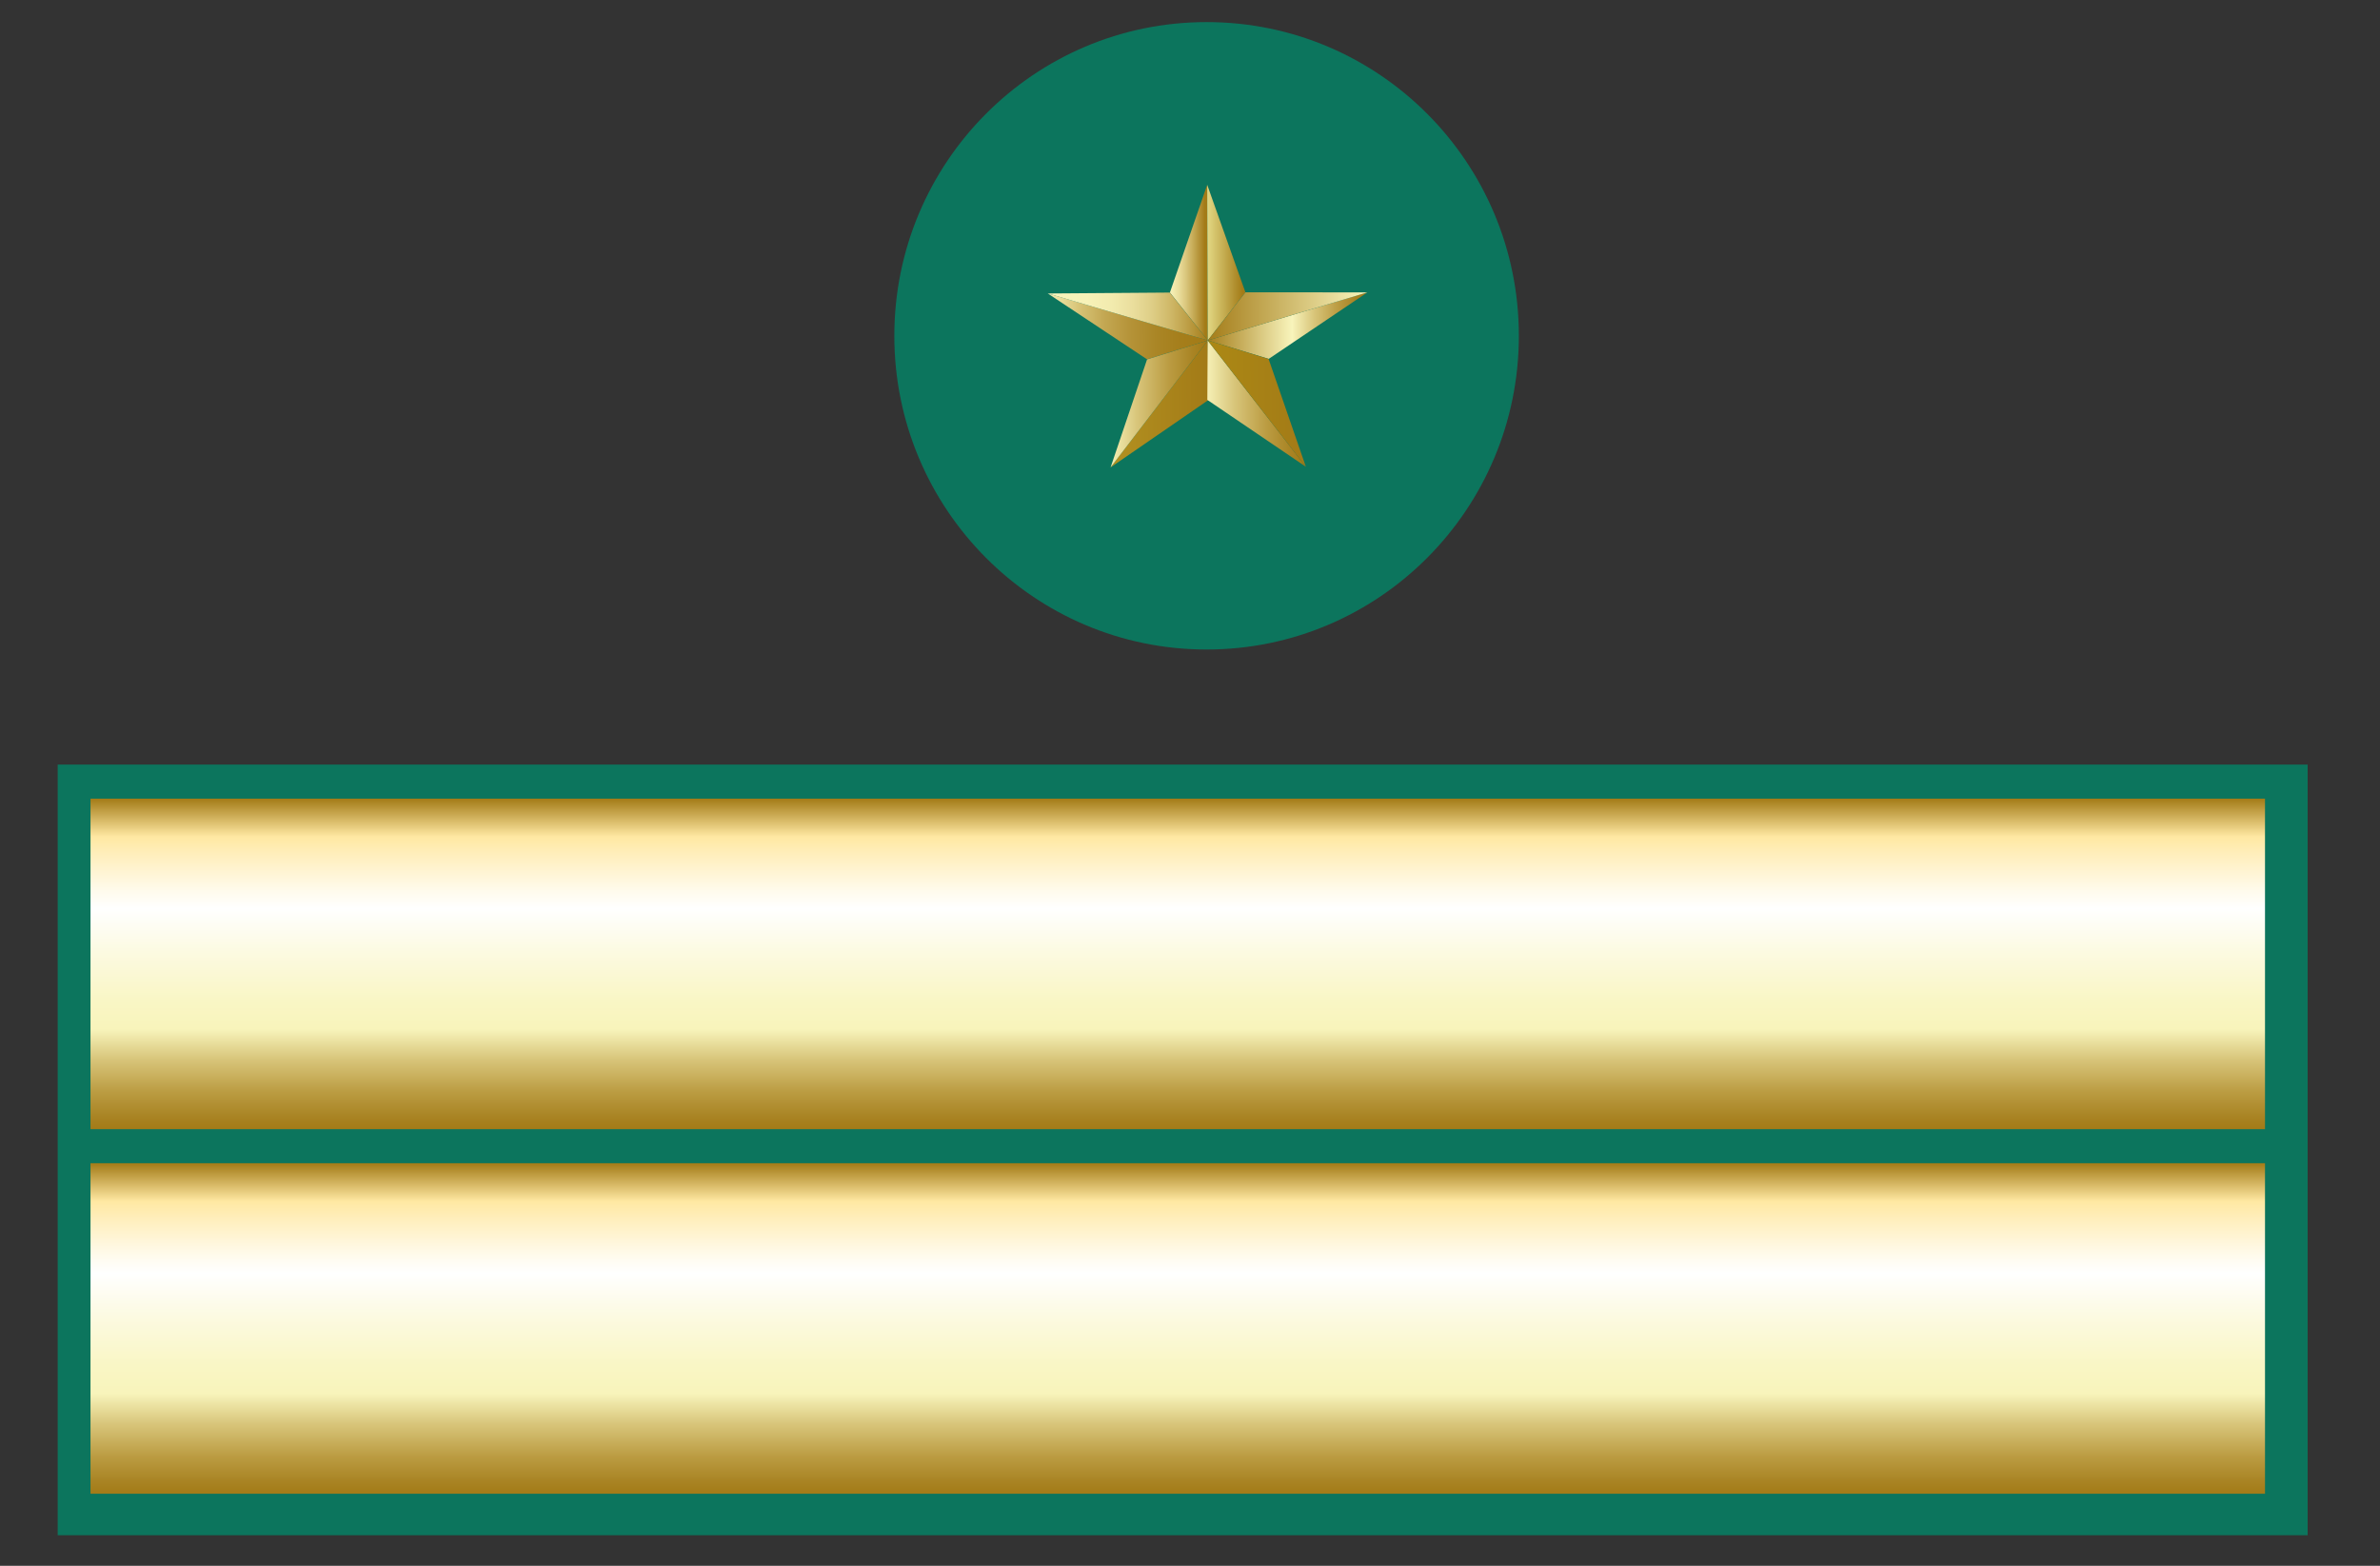 <?xml version="1.0" encoding="utf-8"?>
<!-- Generator: Adobe Illustrator 14.0.0, SVG Export Plug-In . SVG Version: 6.00 Build 43363)  -->
<!DOCTYPE svg PUBLIC "-//W3C//DTD SVG 1.1//EN" "http://www.w3.org/Graphics/SVG/1.1/DTD/svg11.dtd">
<svg version="1.1" id="Capa_1" xmlns="http://www.w3.org/2000/svg" xmlns:xlink="http://www.w3.org/1999/xlink" x="0px" y="0px"
	 width="107.72px" height="70.87px" viewBox="0 0 107.72 70.87" enable-background="new 0 0 107.72 70.87" xml:space="preserve">
<rect x="0" y="0" width="107.72" height="70.87" fill="#333333" stroke="none"/>
<rect x="2.612" y="34.606" fill="#0C755D" width="101.833" height="34.881"/>
<linearGradient id="SVGID_1_" gradientUnits="userSpaceOnUse" x1="49.977" y1="165.263" x2="64.938" y2="165.263" gradientTransform="matrix(0 1 -1 0 218.568 2.672)">
	<stop  offset="0" style="stop-color:#A37B17"/>
	<stop  offset="0.115" style="stop-color:#FFE8A2"/>
	<stop  offset="0.175" style="stop-color:#FFEFBF"/>
	<stop  offset="0.281" style="stop-color:#FFFBED"/>
	<stop  offset="0.333" style="stop-color:#FFFFFF"/>
	<stop  offset="0.464" style="stop-color:#FCFAE1"/>
	<stop  offset="0.611" style="stop-color:#F9F6C5"/>
	<stop  offset="0.697" style="stop-color:#F8F4BB"/>
	<stop  offset="0.789" style="stop-color:#D8C57A"/>
	<stop  offset="0.887" style="stop-color:#BB9C42"/>
	<stop  offset="0.961" style="stop-color:#A98424"/>
	<stop  offset="1" style="stop-color:#A37B17"/>
</linearGradient>
<rect x="4.096" y="52.648" fill="url(#SVGID_1_)" width="98.419" height="14.961"/>
<linearGradient id="SVGID_2_" gradientUnits="userSpaceOnUse" x1="33.477" y1="165.263" x2="48.438" y2="165.263" gradientTransform="matrix(0 1 -1 0 218.568 2.672)">
	<stop  offset="0" style="stop-color:#A37B17"/>
	<stop  offset="0.115" style="stop-color:#FFE8A2"/>
	<stop  offset="0.175" style="stop-color:#FFEFBF"/>
	<stop  offset="0.281" style="stop-color:#FFFBED"/>
	<stop  offset="0.333" style="stop-color:#FFFFFF"/>
	<stop  offset="0.464" style="stop-color:#FCFAE1"/>
	<stop  offset="0.611" style="stop-color:#F9F6C5"/>
	<stop  offset="0.697" style="stop-color:#F8F4BB"/>
	<stop  offset="0.789" style="stop-color:#D8C57A"/>
	<stop  offset="0.887" style="stop-color:#BB9C42"/>
	<stop  offset="0.961" style="stop-color:#A98424"/>
	<stop  offset="1" style="stop-color:#A37B17"/>
</linearGradient>
<rect x="4.096" y="36.148" fill="url(#SVGID_2_)" width="98.419" height="14.961"/>
<g>
	<ellipse fill="#0C755D" cx="54.611" cy="15.199" rx="14.133" ry="14.199"/>
	<g>
		
			<linearGradient id="SVGID_3_" gradientUnits="userSpaceOnUse" x1="565.363" y1="407.34" x2="567.071" y2="407.34" gradientTransform="matrix(1 -0.003 0.003 1 -513.762 -393.582)">
			<stop  offset="0" style="stop-color:#F8F4BB"/>
			<stop  offset="0.121" style="stop-color:#F5EFB4"/>
			<stop  offset="0.289" style="stop-color:#EBE09F"/>
			<stop  offset="0.484" style="stop-color:#DBC87F"/>
			<stop  offset="0.701" style="stop-color:#C5AA55"/>
			<stop  offset="0.932" style="stop-color:#AB8627"/>
			<stop  offset="1" style="stop-color:#A37B17"/>
		</linearGradient>
		<polygon fill="url(#SVGID_3_)" points="52.95,13.24 54.665,15.408 54.639,8.364 		"/>
		
			<linearGradient id="SVGID_4_" gradientUnits="userSpaceOnUse" x1="559.836" y1="410.209" x2="567.071" y2="410.209" gradientTransform="matrix(1 -0.003 0.003 1 -513.762 -393.582)">
			<stop  offset="0" style="stop-color:#F8F4BB"/>
			<stop  offset="0.055" style="stop-color:#EFE6A7"/>
			<stop  offset="0.214" style="stop-color:#D7C376"/>
			<stop  offset="0.373" style="stop-color:#C3A752"/>
			<stop  offset="0.532" style="stop-color:#B59338"/>
			<stop  offset="0.69" style="stop-color:#AA8626"/>
			<stop  offset="0.847" style="stop-color:#A57E1B"/>
			<stop  offset="1" style="stop-color:#A37B17"/>
		</linearGradient>
		<polygon fill="url(#SVGID_4_)" points="47.423,13.283 51.913,16.262 54.665,15.408 		"/>
		
			<linearGradient id="SVGID_5_" gradientUnits="userSpaceOnUse" x1="540.363" y1="465.625" x2="547.606" y2="465.625" gradientTransform="matrix(1 0 0 1 -492.941 -451.3)">
			<stop  offset="0" style="stop-color:#F8F4BB"/>
			<stop  offset="0.242" style="stop-color:#F7F2B8"/>
			<stop  offset="0.399" style="stop-color:#F2EBAE"/>
			<stop  offset="0.532" style="stop-color:#EADE9D"/>
			<stop  offset="0.651" style="stop-color:#DECE86"/>
			<stop  offset="0.762" style="stop-color:#D0B969"/>
			<stop  offset="0.865" style="stop-color:#BFA149"/>
			<stop  offset="0.962" style="stop-color:#AB8627"/>
			<stop  offset="1" style="stop-color:#A37B17"/>
		</linearGradient>
		<polygon fill="url(#SVGID_5_)" points="47.423,13.283 54.665,15.408 52.946,13.242 		"/>
		
			<linearGradient id="SVGID_6_" gradientUnits="userSpaceOnUse" x1="562.653" y1="413.727" x2="567.1" y2="413.727" gradientTransform="matrix(1 -0.003 0.003 1 -513.762 -393.582)">
			<stop  offset="0" style="stop-color:#B39221"/>
			<stop  offset="1" style="stop-color:#A37B17"/>
		</linearGradient>
		<polygon fill="url(#SVGID_6_)" points="50.266,21.154 54.702,18.1 54.667,15.408 		"/>
		
			<linearGradient id="SVGID_7_" gradientUnits="userSpaceOnUse" x1="562.653" y1="413.727" x2="567.074" y2="413.727" gradientTransform="matrix(1 -0.003 0.003 1 -513.762 -393.582)">
			<stop  offset="0" style="stop-color:#F8F4BB"/>
			<stop  offset="0.303" style="stop-color:#D8C57A"/>
			<stop  offset="0.628" style="stop-color:#BB9C42"/>
			<stop  offset="0.871" style="stop-color:#A98424"/>
			<stop  offset="1" style="stop-color:#A37B17"/>
		</linearGradient>
		<polygon fill="url(#SVGID_7_)" points="51.917,16.267 50.266,21.154 54.667,15.408 		"/>
		
			<linearGradient id="SVGID_8_" gradientUnits="userSpaceOnUse" x1="567.068" y1="407.34" x2="568.78" y2="407.34" gradientTransform="matrix(1 -0.003 0.003 1 -513.762 -393.582)">
			<stop  offset="0" style="stop-color:#E7DF8C"/>
			<stop  offset="1" style="stop-color:#A37B17"/>
		</linearGradient>
		<polygon fill="url(#SVGID_8_)" points="54.665,15.408 56.367,13.229 54.639,8.364 		"/>
		
			<linearGradient id="SVGID_9_" gradientUnits="userSpaceOnUse" x1="567.071" y1="410.208" x2="574.302" y2="410.208" gradientTransform="matrix(1 -0.003 0.003 1 -513.762 -393.582)">
			<stop  offset="0" style="stop-color:#A37B17"/>
			<stop  offset="0.545" style="stop-color:#F8F4BB"/>
			<stop  offset="0.683" style="stop-color:#D8C57A"/>
			<stop  offset="0.831" style="stop-color:#BB9C42"/>
			<stop  offset="0.941" style="stop-color:#A98424"/>
			<stop  offset="1" style="stop-color:#A37B17"/>
		</linearGradient>
		<polygon fill="url(#SVGID_9_)" points="54.665,15.408 57.424,16.243 61.889,13.233 		"/>
		
			<linearGradient id="SVGID_10_" gradientUnits="userSpaceOnUse" x1="567.071" y1="409.775" x2="574.302" y2="409.775" gradientTransform="matrix(1 -0.003 0.003 1 -513.762 -393.582)">
			<stop  offset="0" style="stop-color:#A37B17"/>
			<stop  offset="1" style="stop-color:#F8F4BB"/>
		</linearGradient>
		<polygon fill="url(#SVGID_10_)" points="54.665,15.408 61.889,13.233 56.369,13.231 		"/>
		
			<linearGradient id="SVGID_11_" gradientUnits="userSpaceOnUse" x1="567.043" y1="413.727" x2="571.489" y2="413.727" gradientTransform="matrix(1 -0.003 0.003 1 -513.762 -393.582)">
			<stop  offset="0" style="stop-color:#F8F4BB"/>
			<stop  offset="0.303" style="stop-color:#D8C57A"/>
			<stop  offset="0.628" style="stop-color:#BB9C42"/>
			<stop  offset="0.871" style="stop-color:#A98424"/>
			<stop  offset="1" style="stop-color:#A37B17"/>
		</linearGradient>
		<polygon fill="url(#SVGID_11_)" points="54.645,18.1 59.102,21.124 54.661,15.408 		"/>
		
			<linearGradient id="SVGID_12_" gradientUnits="userSpaceOnUse" x1="567.067" y1="413.727" x2="571.489" y2="413.727" gradientTransform="matrix(1 -0.003 0.003 1 -513.762 -393.582)">
			<stop  offset="0" style="stop-color:#AC8914"/>
			<stop  offset="1" style="stop-color:#A37B17"/>
		</linearGradient>
		<polygon fill="url(#SVGID_12_)" points="54.661,15.408 59.102,21.124 57.418,16.249 		"/>
	</g>
</g>
</svg>
